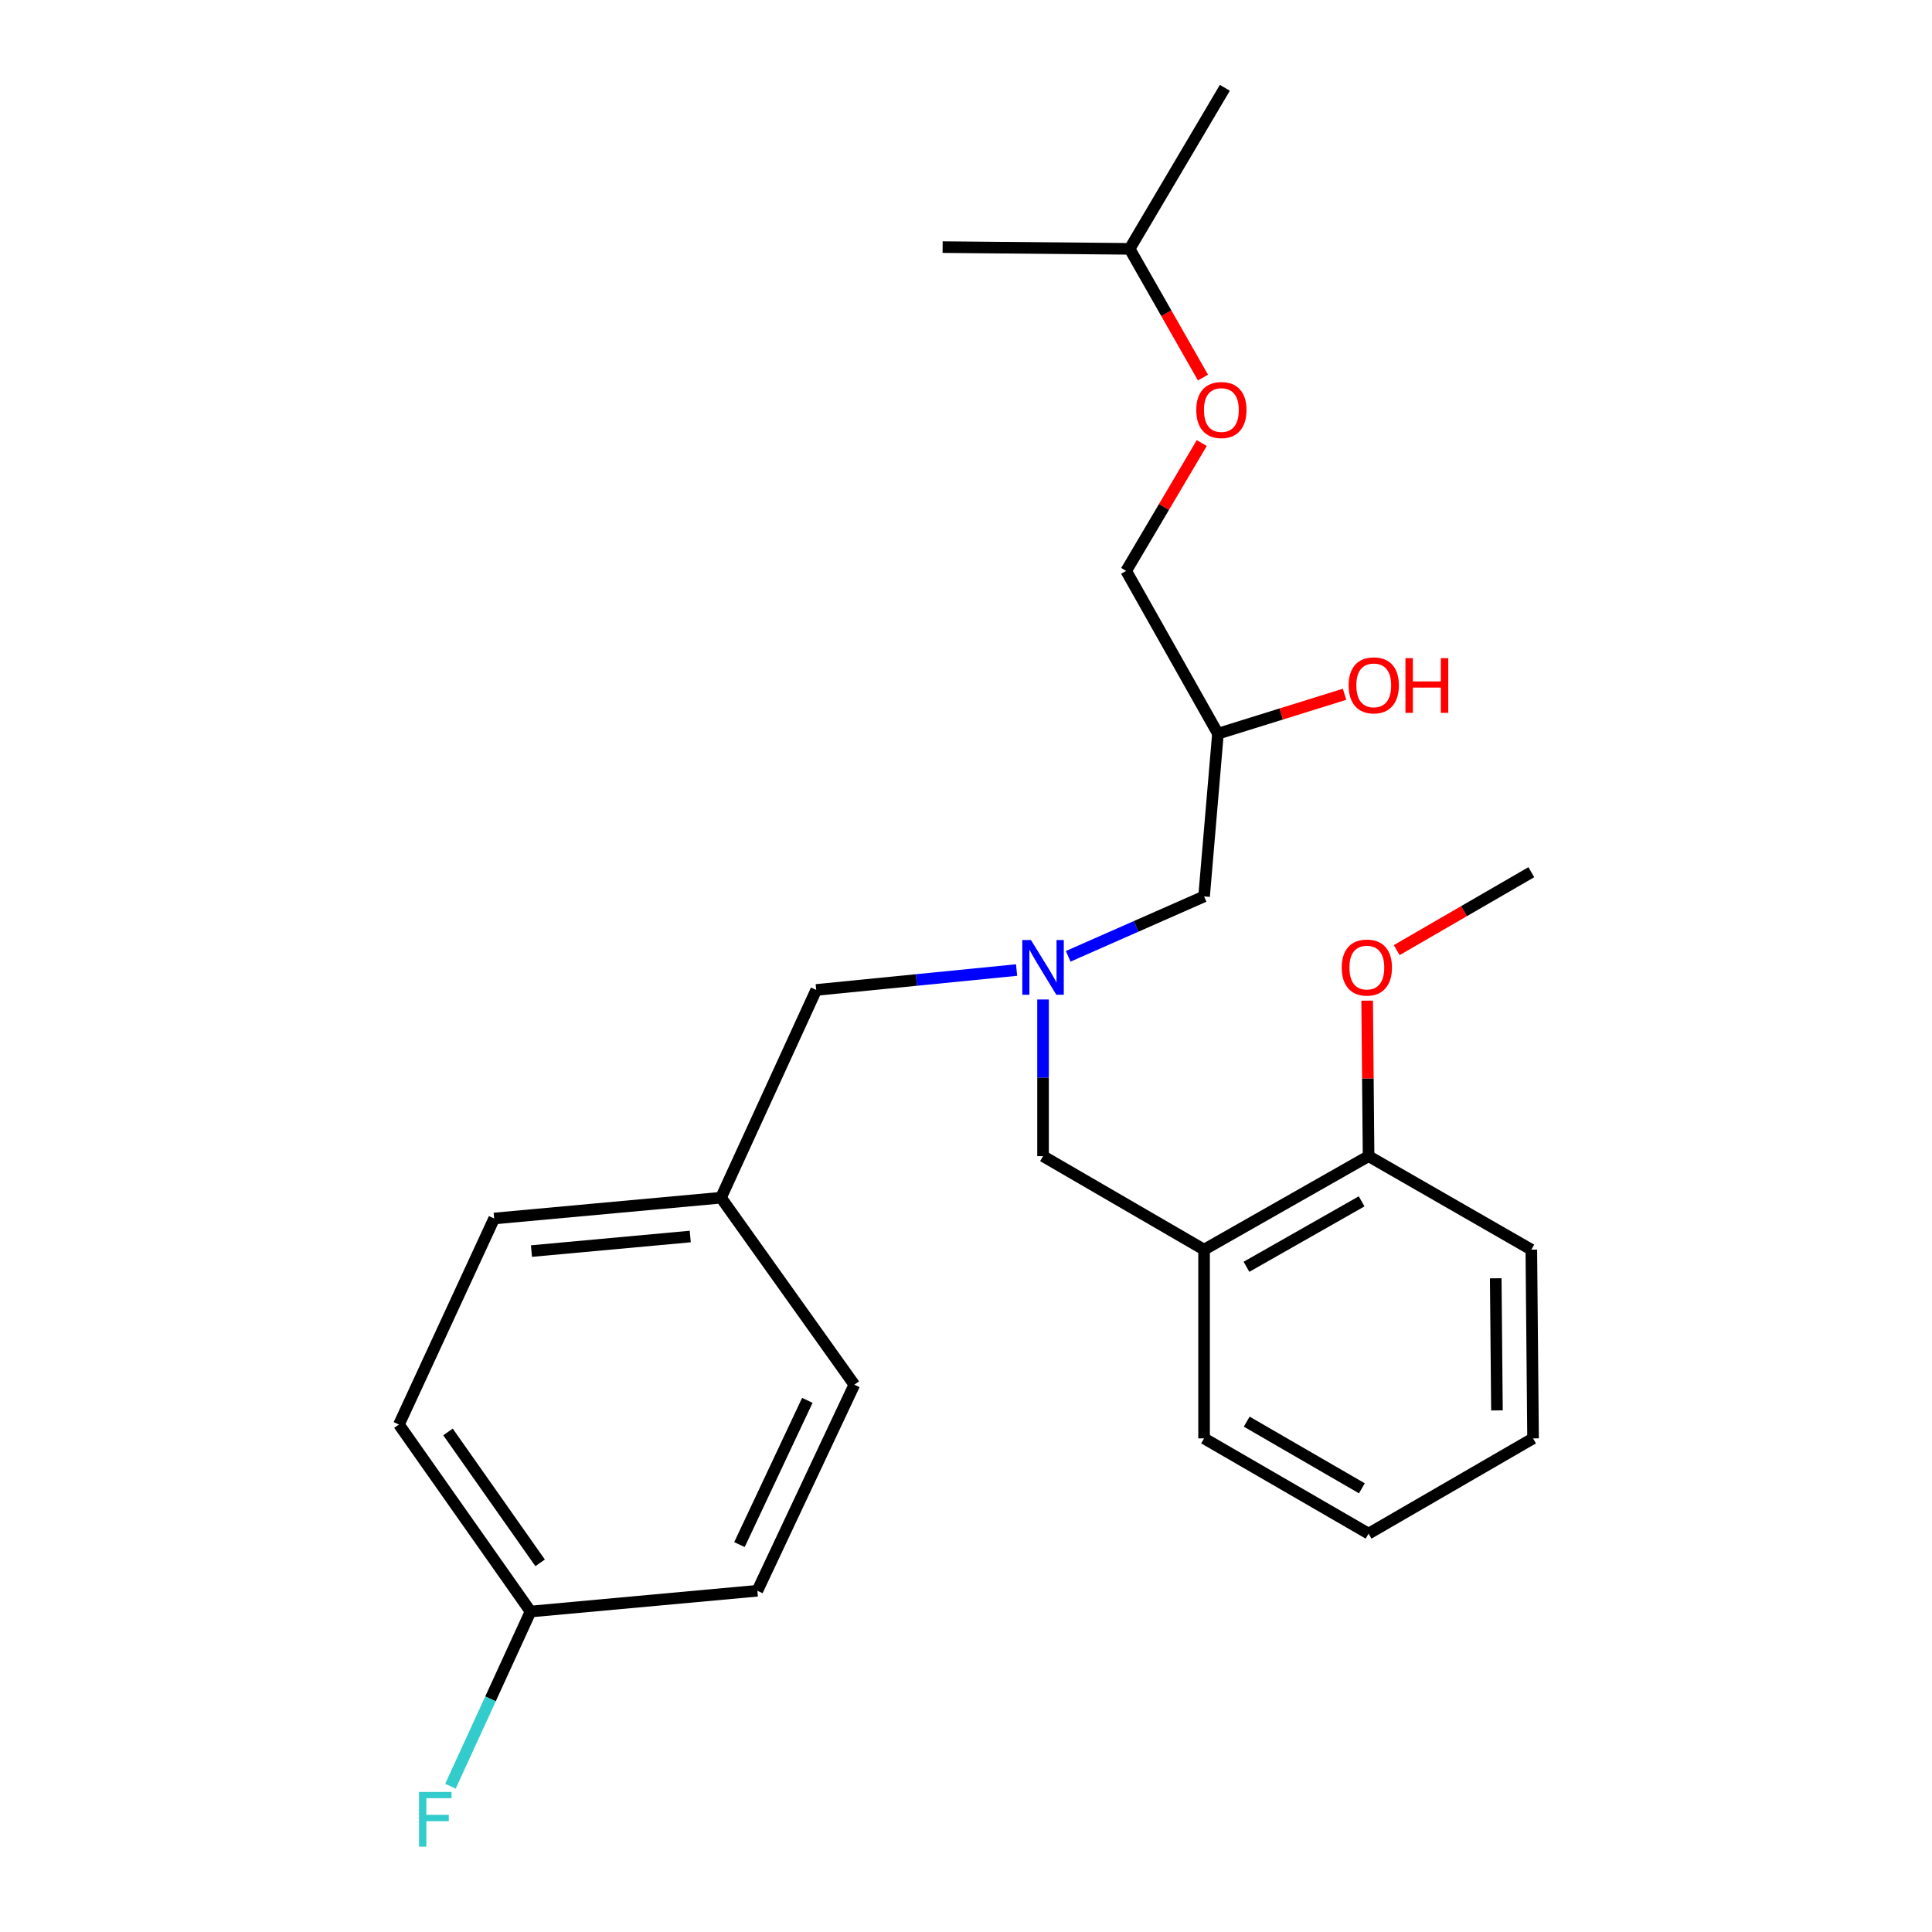 <?xml version='1.0' encoding='iso-8859-1'?>
<svg version='1.1' baseProfile='full'
              xmlns='http://www.w3.org/2000/svg'
                      xmlns:rdkit='http://www.rdkit.org/xml'
                      xmlns:xlink='http://www.w3.org/1999/xlink'
                  xml:space='preserve'
width='1000px' height='1000px' viewBox='0 0 1000 1000'>
<!-- END OF HEADER -->
<rect style='opacity:1.0;fill:#FFFFFF;stroke:none' width='1000' height='1000' x='0' y='0'> </rect>
<path class='bond-0' d='M 526.187,502.09 L 474.33,507.24' style='fill:none;fill-rule:evenodd;stroke:#0000FF;stroke-width:6px;stroke-linecap:butt;stroke-linejoin:miter;stroke-opacity:1' />
<path class='bond-0' d='M 474.33,507.24 L 422.473,512.39' style='fill:none;fill-rule:evenodd;stroke:#000000;stroke-width:6px;stroke-linecap:butt;stroke-linejoin:miter;stroke-opacity:1' />
<path class='bond-1' d='M 552.894,494.992 L 588.062,479.489' style='fill:none;fill-rule:evenodd;stroke:#0000FF;stroke-width:6px;stroke-linecap:butt;stroke-linejoin:miter;stroke-opacity:1' />
<path class='bond-1' d='M 588.062,479.489 L 623.229,463.987' style='fill:none;fill-rule:evenodd;stroke:#000000;stroke-width:6px;stroke-linecap:butt;stroke-linejoin:miter;stroke-opacity:1' />
<path class='bond-2' d='M 539.877,517.332 L 539.877,557.877' style='fill:none;fill-rule:evenodd;stroke:#0000FF;stroke-width:6px;stroke-linecap:butt;stroke-linejoin:miter;stroke-opacity:1' />
<path class='bond-2' d='M 539.877,557.877 L 539.877,598.422' style='fill:none;fill-rule:evenodd;stroke:#000000;stroke-width:6px;stroke-linecap:butt;stroke-linejoin:miter;stroke-opacity:1' />
<path class='bond-3' d='M 623.229,463.987 L 630.404,379.749' style='fill:none;fill-rule:evenodd;stroke:#000000;stroke-width:6px;stroke-linecap:butt;stroke-linejoin:miter;stroke-opacity:1' />
<path class='bond-4' d='M 622.66,195.43 L 603.676,162.118' style='fill:none;fill-rule:evenodd;stroke:#FF0000;stroke-width:6px;stroke-linecap:butt;stroke-linejoin:miter;stroke-opacity:1' />
<path class='bond-4' d='M 603.676,162.118 L 584.692,128.806' style='fill:none;fill-rule:evenodd;stroke:#000000;stroke-width:6px;stroke-linecap:butt;stroke-linejoin:miter;stroke-opacity:1' />
<path class='bond-5' d='M 622.028,229.329 L 602.463,262.414' style='fill:none;fill-rule:evenodd;stroke:#FF0000;stroke-width:6px;stroke-linecap:butt;stroke-linejoin:miter;stroke-opacity:1' />
<path class='bond-5' d='M 602.463,262.414 L 582.898,295.5' style='fill:none;fill-rule:evenodd;stroke:#000000;stroke-width:6px;stroke-linecap:butt;stroke-linejoin:miter;stroke-opacity:1' />
<path class='bond-6' d='M 539.877,598.422 L 623.229,646.815' style='fill:none;fill-rule:evenodd;stroke:#000000;stroke-width:6px;stroke-linecap:butt;stroke-linejoin:miter;stroke-opacity:1' />
<path class='bond-7' d='M 630.404,379.749 L 663.174,369.553' style='fill:none;fill-rule:evenodd;stroke:#000000;stroke-width:6px;stroke-linecap:butt;stroke-linejoin:miter;stroke-opacity:1' />
<path class='bond-7' d='M 663.174,369.553 L 695.943,359.357' style='fill:none;fill-rule:evenodd;stroke:#FF0000;stroke-width:6px;stroke-linecap:butt;stroke-linejoin:miter;stroke-opacity:1' />
<path class='bond-8' d='M 630.404,379.749 L 582.898,295.5' style='fill:none;fill-rule:evenodd;stroke:#000000;stroke-width:6px;stroke-linecap:butt;stroke-linejoin:miter;stroke-opacity:1' />
<path class='bond-9' d='M 584.692,128.806 L 633.982,45.455' style='fill:none;fill-rule:evenodd;stroke:#000000;stroke-width:6px;stroke-linecap:butt;stroke-linejoin:miter;stroke-opacity:1' />
<path class='bond-10' d='M 584.692,128.806 L 487.897,127.909' style='fill:none;fill-rule:evenodd;stroke:#000000;stroke-width:6px;stroke-linecap:butt;stroke-linejoin:miter;stroke-opacity:1' />
<path class='bond-11' d='M 623.229,646.815 L 708.375,598.422' style='fill:none;fill-rule:evenodd;stroke:#000000;stroke-width:6px;stroke-linecap:butt;stroke-linejoin:miter;stroke-opacity:1' />
<path class='bond-11' d='M 645.17,655.689 L 704.772,621.815' style='fill:none;fill-rule:evenodd;stroke:#000000;stroke-width:6px;stroke-linecap:butt;stroke-linejoin:miter;stroke-opacity:1' />
<path class='bond-12' d='M 623.229,646.815 L 623.229,744.507' style='fill:none;fill-rule:evenodd;stroke:#000000;stroke-width:6px;stroke-linecap:butt;stroke-linejoin:miter;stroke-opacity:1' />
<path class='bond-13' d='M 708.375,598.422 L 708.005,558.177' style='fill:none;fill-rule:evenodd;stroke:#000000;stroke-width:6px;stroke-linecap:butt;stroke-linejoin:miter;stroke-opacity:1' />
<path class='bond-13' d='M 708.005,558.177 L 707.636,517.932' style='fill:none;fill-rule:evenodd;stroke:#FF0000;stroke-width:6px;stroke-linecap:butt;stroke-linejoin:miter;stroke-opacity:1' />
<path class='bond-14' d='M 708.375,598.422 L 792.613,646.815' style='fill:none;fill-rule:evenodd;stroke:#000000;stroke-width:6px;stroke-linecap:butt;stroke-linejoin:miter;stroke-opacity:1' />
<path class='bond-15' d='M 206.49,737.332 L 274.605,834.127' style='fill:none;fill-rule:evenodd;stroke:#000000;stroke-width:6px;stroke-linecap:butt;stroke-linejoin:miter;stroke-opacity:1' />
<path class='bond-15' d='M 231.883,741.172 L 279.564,808.928' style='fill:none;fill-rule:evenodd;stroke:#000000;stroke-width:6px;stroke-linecap:butt;stroke-linejoin:miter;stroke-opacity:1' />
<path class='bond-16' d='M 206.49,737.332 L 255.78,630.691' style='fill:none;fill-rule:evenodd;stroke:#000000;stroke-width:6px;stroke-linecap:butt;stroke-linejoin:miter;stroke-opacity:1' />
<path class='bond-17' d='M 274.605,834.127 L 392.009,823.374' style='fill:none;fill-rule:evenodd;stroke:#000000;stroke-width:6px;stroke-linecap:butt;stroke-linejoin:miter;stroke-opacity:1' />
<path class='bond-18' d='M 274.605,834.127 L 253.878,879.342' style='fill:none;fill-rule:evenodd;stroke:#000000;stroke-width:6px;stroke-linecap:butt;stroke-linejoin:miter;stroke-opacity:1' />
<path class='bond-18' d='M 253.878,879.342 L 233.152,924.558' style='fill:none;fill-rule:evenodd;stroke:#33CCCC;stroke-width:6px;stroke-linecap:butt;stroke-linejoin:miter;stroke-opacity:1' />
<path class='bond-19' d='M 392.009,823.374 L 442.195,716.723' style='fill:none;fill-rule:evenodd;stroke:#000000;stroke-width:6px;stroke-linecap:butt;stroke-linejoin:miter;stroke-opacity:1' />
<path class='bond-19' d='M 382.746,799.475 L 417.876,724.82' style='fill:none;fill-rule:evenodd;stroke:#000000;stroke-width:6px;stroke-linecap:butt;stroke-linejoin:miter;stroke-opacity:1' />
<path class='bond-20' d='M 442.195,716.723 L 373.184,619.928' style='fill:none;fill-rule:evenodd;stroke:#000000;stroke-width:6px;stroke-linecap:butt;stroke-linejoin:miter;stroke-opacity:1' />
<path class='bond-21' d='M 373.184,619.928 L 255.78,630.691' style='fill:none;fill-rule:evenodd;stroke:#000000;stroke-width:6px;stroke-linecap:butt;stroke-linejoin:miter;stroke-opacity:1' />
<path class='bond-21' d='M 357.267,640.022 L 275.084,647.556' style='fill:none;fill-rule:evenodd;stroke:#000000;stroke-width:6px;stroke-linecap:butt;stroke-linejoin:miter;stroke-opacity:1' />
<path class='bond-22' d='M 373.184,619.928 L 422.473,512.39' style='fill:none;fill-rule:evenodd;stroke:#000000;stroke-width:6px;stroke-linecap:butt;stroke-linejoin:miter;stroke-opacity:1' />
<path class='bond-23' d='M 722.937,491.78 L 757.775,471.61' style='fill:none;fill-rule:evenodd;stroke:#FF0000;stroke-width:6px;stroke-linecap:butt;stroke-linejoin:miter;stroke-opacity:1' />
<path class='bond-23' d='M 757.775,471.61 L 792.613,451.441' style='fill:none;fill-rule:evenodd;stroke:#000000;stroke-width:6px;stroke-linecap:butt;stroke-linejoin:miter;stroke-opacity:1' />
<path class='bond-24' d='M 623.229,744.507 L 708.375,793.797' style='fill:none;fill-rule:evenodd;stroke:#000000;stroke-width:6px;stroke-linecap:butt;stroke-linejoin:miter;stroke-opacity:1' />
<path class='bond-24' d='M 645.298,735.84 L 704.9,770.343' style='fill:none;fill-rule:evenodd;stroke:#000000;stroke-width:6px;stroke-linecap:butt;stroke-linejoin:miter;stroke-opacity:1' />
<path class='bond-25' d='M 792.613,646.815 L 793.51,744.507' style='fill:none;fill-rule:evenodd;stroke:#000000;stroke-width:6px;stroke-linecap:butt;stroke-linejoin:miter;stroke-opacity:1' />
<path class='bond-25' d='M 774.191,661.639 L 774.819,730.024' style='fill:none;fill-rule:evenodd;stroke:#000000;stroke-width:6px;stroke-linecap:butt;stroke-linejoin:miter;stroke-opacity:1' />
<path class='bond-26' d='M 708.375,793.797 L 793.51,744.507' style='fill:none;fill-rule:evenodd;stroke:#000000;stroke-width:6px;stroke-linecap:butt;stroke-linejoin:miter;stroke-opacity:1' />
<path  class='atom-0' d='M 533.617 486.57
L 542.897 501.57
Q 543.817 503.05, 545.297 505.73
Q 546.777 508.41, 546.857 508.57
L 546.857 486.57
L 550.617 486.57
L 550.617 514.89
L 546.737 514.89
L 536.777 498.49
Q 535.617 496.57, 534.377 494.37
Q 533.177 492.17, 532.817 491.49
L 532.817 514.89
L 529.137 514.89
L 529.137 486.57
L 533.617 486.57
' fill='#0000FF'/>
<path  class='atom-2' d='M 619.188 212.228
Q 619.188 205.428, 622.548 201.628
Q 625.908 197.828, 632.188 197.828
Q 638.468 197.828, 641.828 201.628
Q 645.188 205.428, 645.188 212.228
Q 645.188 219.108, 641.788 223.028
Q 638.388 226.908, 632.188 226.908
Q 625.948 226.908, 622.548 223.028
Q 619.188 219.148, 619.188 212.228
M 632.188 223.708
Q 636.508 223.708, 638.828 220.828
Q 641.188 217.908, 641.188 212.228
Q 641.188 206.668, 638.828 203.868
Q 636.508 201.028, 632.188 201.028
Q 627.868 201.028, 625.508 203.828
Q 623.188 206.628, 623.188 212.228
Q 623.188 217.948, 625.508 220.828
Q 627.868 223.708, 632.188 223.708
' fill='#FF0000'/>
<path  class='atom-5' d='M 698.055 354.735
Q 698.055 347.935, 701.415 344.135
Q 704.775 340.335, 711.055 340.335
Q 717.335 340.335, 720.695 344.135
Q 724.055 347.935, 724.055 354.735
Q 724.055 361.615, 720.655 365.535
Q 717.255 369.415, 711.055 369.415
Q 704.815 369.415, 701.415 365.535
Q 698.055 361.655, 698.055 354.735
M 711.055 366.215
Q 715.375 366.215, 717.695 363.335
Q 720.055 360.415, 720.055 354.735
Q 720.055 349.175, 717.695 346.375
Q 715.375 343.535, 711.055 343.535
Q 706.735 343.535, 704.375 346.335
Q 702.055 349.135, 702.055 354.735
Q 702.055 360.455, 704.375 363.335
Q 706.735 366.215, 711.055 366.215
' fill='#FF0000'/>
<path  class='atom-5' d='M 727.455 340.655
L 731.295 340.655
L 731.295 352.695
L 745.775 352.695
L 745.775 340.655
L 749.615 340.655
L 749.615 368.975
L 745.775 368.975
L 745.775 355.895
L 731.295 355.895
L 731.295 368.975
L 727.455 368.975
L 727.455 340.655
' fill='#FF0000'/>
<path  class='atom-17' d='M 216.885 927.515
L 233.725 927.515
L 233.725 930.755
L 220.685 930.755
L 220.685 939.355
L 232.285 939.355
L 232.285 942.635
L 220.685 942.635
L 220.685 955.835
L 216.885 955.835
L 216.885 927.515
' fill='#33CCCC'/>
<path  class='atom-18' d='M 694.478 500.81
Q 694.478 494.01, 697.838 490.21
Q 701.198 486.41, 707.478 486.41
Q 713.758 486.41, 717.118 490.21
Q 720.478 494.01, 720.478 500.81
Q 720.478 507.69, 717.078 511.61
Q 713.678 515.49, 707.478 515.49
Q 701.238 515.49, 697.838 511.61
Q 694.478 507.73, 694.478 500.81
M 707.478 512.29
Q 711.798 512.29, 714.118 509.41
Q 716.478 506.49, 716.478 500.81
Q 716.478 495.25, 714.118 492.45
Q 711.798 489.61, 707.478 489.61
Q 703.158 489.61, 700.798 492.41
Q 698.478 495.21, 698.478 500.81
Q 698.478 506.53, 700.798 509.41
Q 703.158 512.29, 707.478 512.29
' fill='#FF0000'/>
</svg>
